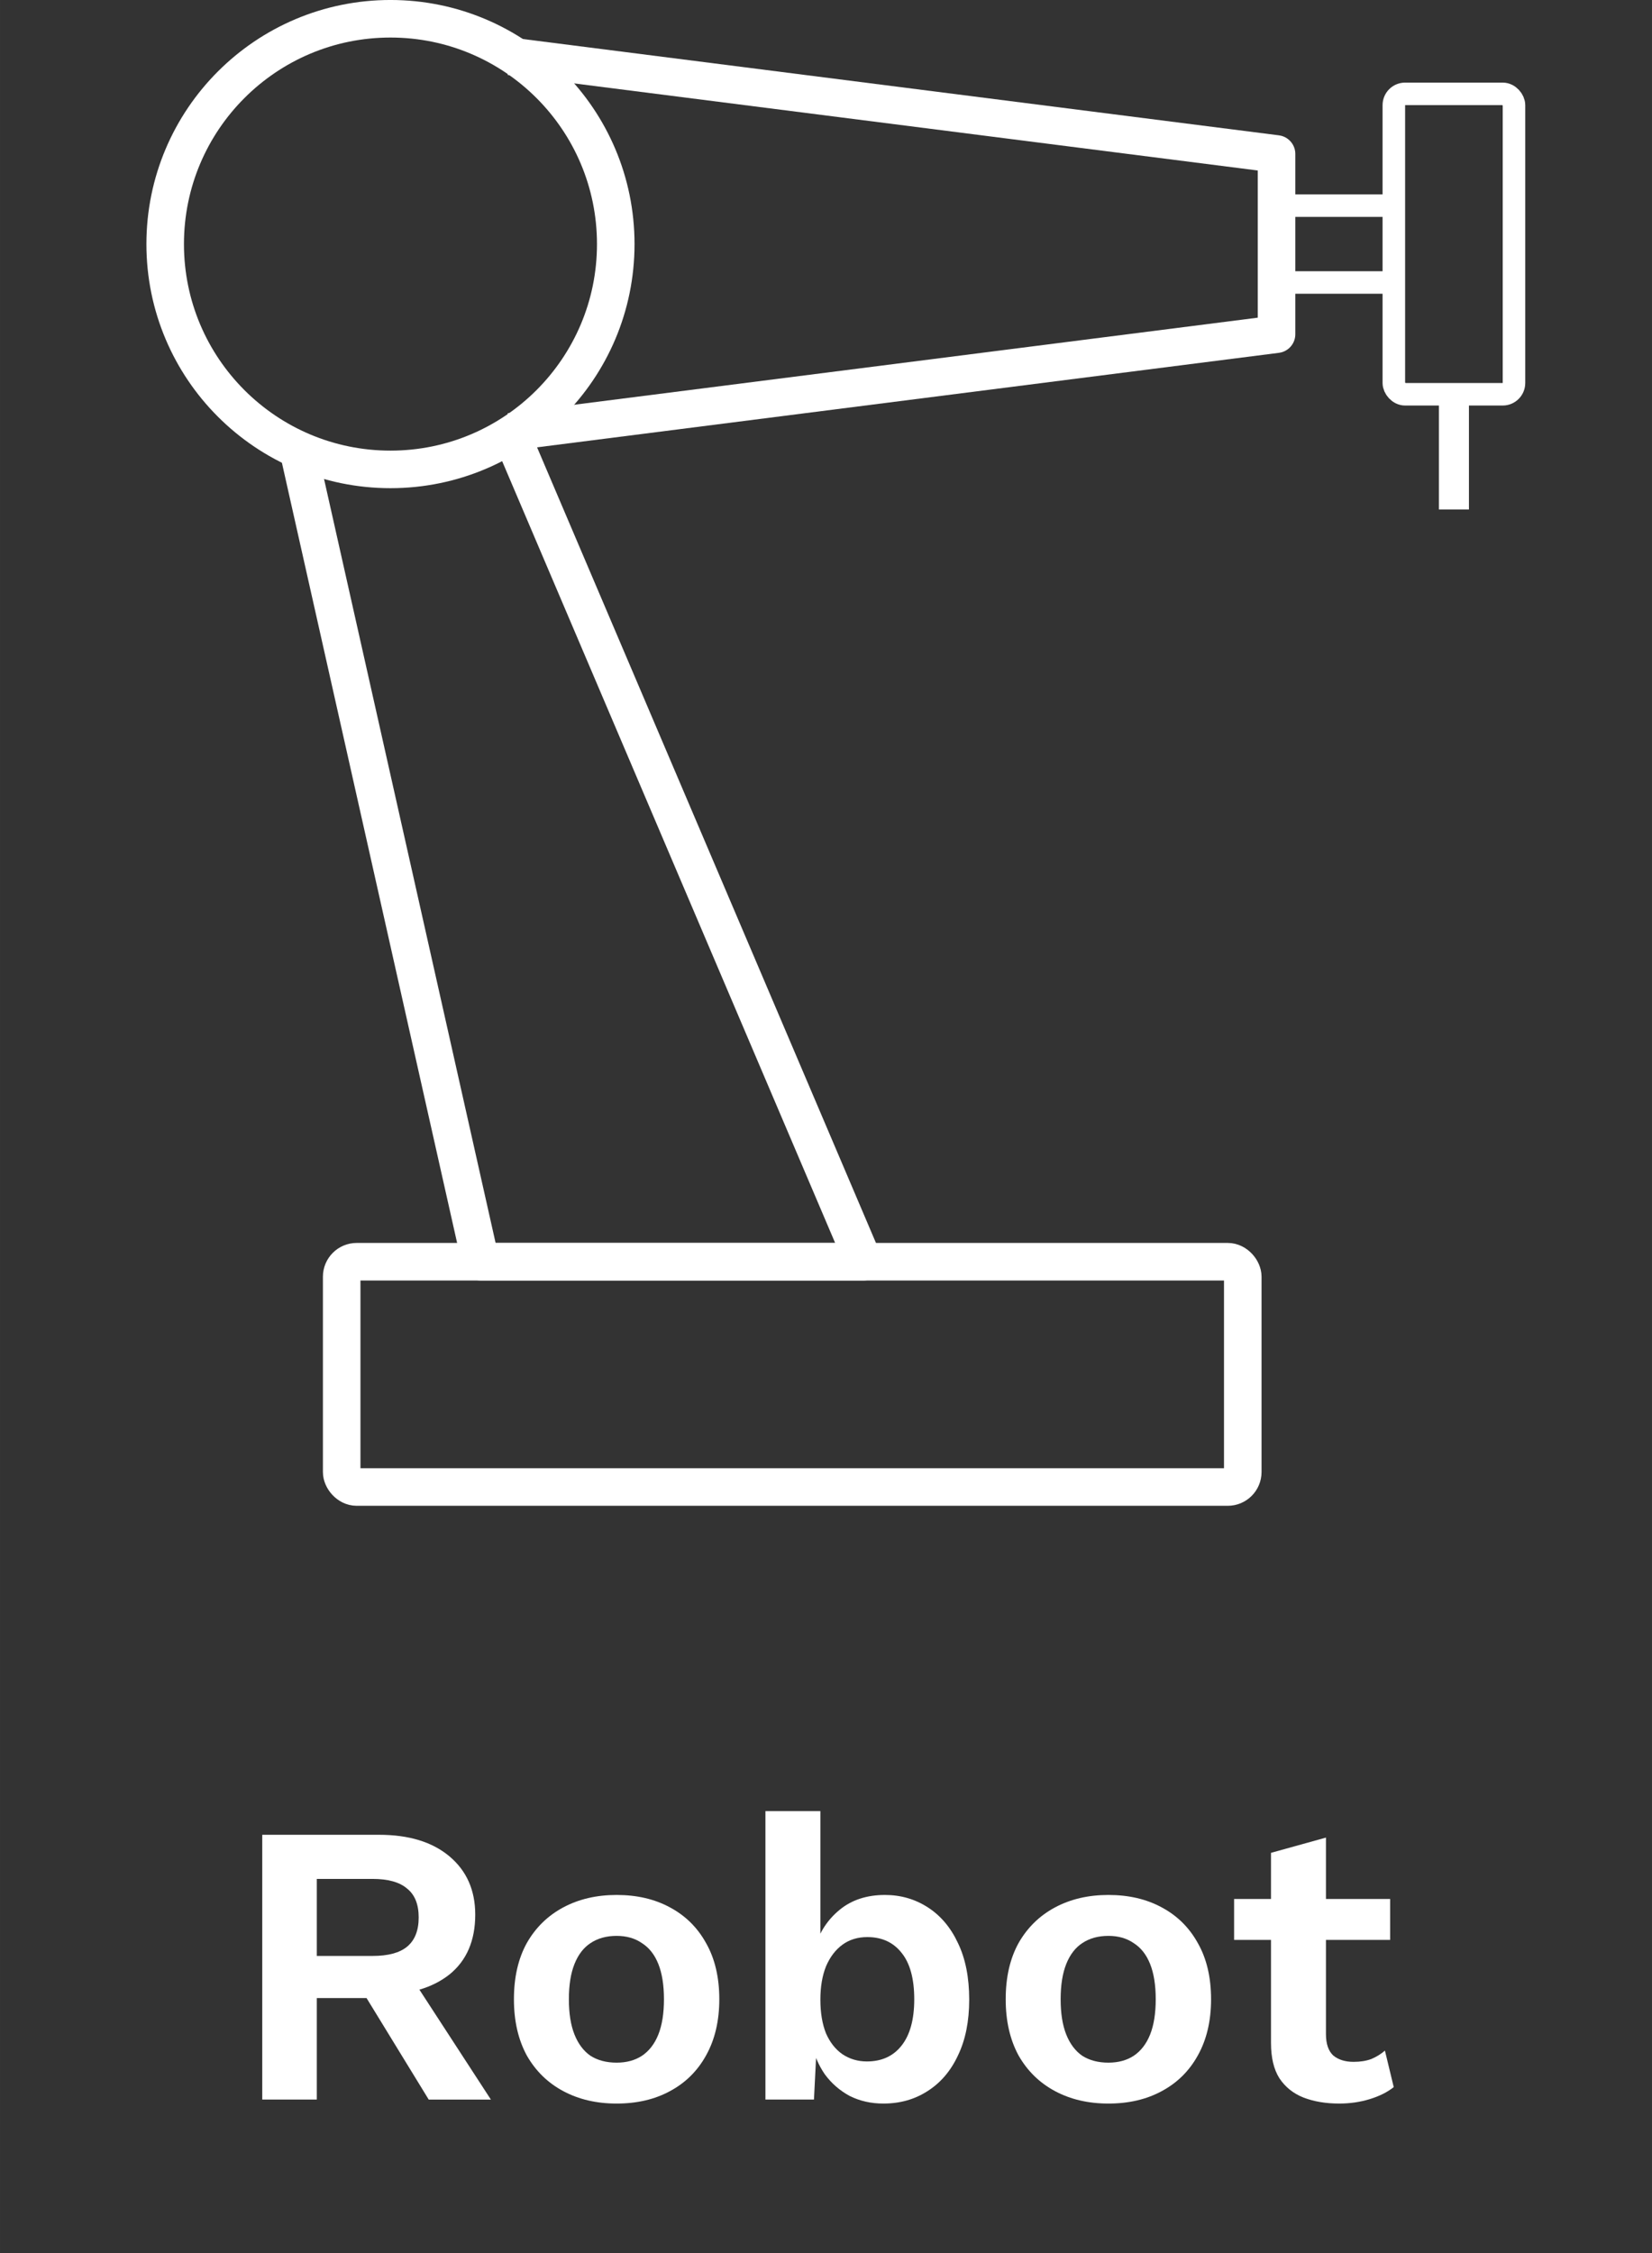 <?xml version="1.0" encoding="UTF-8" standalone="no"?>
<!-- Created with Inkscape (http://www.inkscape.org/) -->

<svg
   width="220"
   height="300"
   viewBox="0 0 58.208 79.375"
   version="1.1"
   id="svg18940"
   inkscape:version="1.2.2 (b0a8486541, 2022-12-01)"
   sodipodi:docname="robot.svg"
   xmlns:inkscape="http://www.inkscape.org/namespaces/inkscape"
   xmlns:sodipodi="http://sodipodi.sourceforge.net/DTD/sodipodi-0.dtd"
   xmlns="http://www.w3.org/2000/svg"
   xmlns:svg="http://www.w3.org/2000/svg">
  <rect x="0" y="0" width="58.208" height="79.375" fill="#333333" stroke="none"/>
  <sodipodi:namedview
     id="namedview18942"
     pagecolor="#505050"
     bordercolor="#ffffff"
     borderopacity="1"
     inkscape:showpageshadow="0"
     inkscape:pageopacity="0"
     inkscape:pagecheckerboard="1"
     inkscape:deskcolor="#505050"
     inkscape:document-units="px"
     showgrid="false"
     inkscape:zoom="1.4142136"
     inkscape:cx="180.31222"
     inkscape:cy="105.00535"
     inkscape:window-width="2560"
     inkscape:window-height="1008"
     inkscape:window-x="0"
     inkscape:window-y="0"
     inkscape:window-maximized="1"
     inkscape:current-layer="layer1" />
  <defs
     id="defs18937">
    <rect
       x="87.681"
       y="11.179"
       width="436.992"
       height="63.256"
       id="rect2931" />
  </defs>
  <g
     inkscape:label="Layer 1"
     inkscape:groupmode="layer"
     id="layer1">
    <g
       id="g3654"
       transform="translate(0,-11.774)">
      <rect
         style="fill:none;stroke:#ffffff;stroke-width:1.323;stroke-linecap:round;stroke-dasharray:none"
         id="rect7167"
         width="31.75"
         height="7.938"
         x="12.039"
         y="56.224"
         ry="0.529" />
      <circle
         style="fill:none;stroke:#ffffff;stroke-width:1.323;stroke-linecap:round;stroke-dasharray:none"
         id="path7325"
         cx="13.758"
         cy="20.373"
         r="7.938" />
      <g
         id="g8122"
         transform="translate(-23.525,-7.196)">
        <rect
           style="fill:none;stroke:#ffffff;stroke-width:0.794;stroke-linecap:round;stroke-dasharray:none"
           id="rect8053"
           width="4.233"
           height="10.583"
           x="72.637"
           y="22.277"
           ry="0.397" />
        <path
           style="fill:none;stroke:#ffffff;stroke-width:1.058;stroke-linecap:butt;stroke-dasharray:none"
           d="m 74.754,32.86 v 4.059"
           id="path8118"
           sodipodi:nodetypes="cc" />
        <path
           id="rect8912"
           style="fill:none;stroke:#ffffff;stroke-width:0.794"
           d="m 72.637,28.922 h -4.133 m 2.5e-5,-2.707 4.133,7.7e-5"
           sodipodi:nodetypes="cccc" />
      </g>
      <path
         id="rect8178"
         style="fill:none;stroke:#ffffff;stroke-width:1.323;stroke-linejoin:round;stroke-dasharray:none"
         d="m 17.972,13.758 27.007,3.44 -1.18e-4,6.35 -27.007,3.44"
         sodipodi:nodetypes="cccc" />
      <path
         style="fill:none;stroke:#ffffff;stroke-width:1.323;stroke-linecap:butt;stroke-linejoin:round;stroke-dasharray:none"
         d="m 17.972,26.988 12.455,29.236 H 16.933 L 10.507,27.614"
         id="path9647"
         sodipodi:nodetypes="cccc" />
    </g>
    <g
       aria-label="Robot"
       transform="matrix(0.265,0,0,0.265,-15.211,58.033)"
       id="text2929"
       style="font-size:53.333px;font-family:'Work Sans';-inkscape-font-specification:'Work Sans';white-space:pre;shape-inside:url(#rect2931);display:inline;fill:none;stroke-width:5;stroke-linecap:round">
      <path
         d="m 107.788,24.929 q 5.973,0 9.387,2.88 3.413,2.88 3.413,7.733 0,5.173 -3.413,7.947 -3.413,2.72 -9.333,2.72 l -0.747,0.427 H 99.522 V 60.129 H 92.268 V 24.929 Z m -0.853,16.107 q 3.093,0 4.587,-1.227 1.547,-1.28 1.547,-3.893 0,-2.613 -1.547,-3.84 -1.493,-1.28 -4.587,-1.28 H 99.522 V 41.036 Z m 4.32,1.547 11.413,17.547 h -8.267 l -9.44,-15.413 z"
         style="font-weight:600;-inkscape-font-specification:'Work Sans Semi-Bold';fill:#ffffff"
         id="path930" />
      <path
         d="m 139.386,32.929 q 4.053,0 7.093,1.653 3.093,1.653 4.8,4.747 1.76,3.093 1.76,7.467 0,4.32 -1.76,7.467 -1.707,3.093 -4.8,4.747 -3.04,1.653 -7.093,1.653 -4,0 -7.093,-1.653 -3.093,-1.653 -4.853,-4.747 -1.707,-3.147 -1.707,-7.467 0,-4.373 1.707,-7.467 1.76,-3.093 4.853,-4.747 3.093,-1.653 7.093,-1.653 z m 0,5.44 q -2.027,0 -3.467,0.96 -1.387,0.907 -2.133,2.773 -0.747,1.867 -0.747,4.693 0,2.827 0.747,4.693 0.747,1.867 2.133,2.827 1.44,0.907 3.467,0.907 1.973,0 3.36,-0.907 1.44,-0.96 2.187,-2.827 0.747,-1.867 0.747,-4.693 0,-2.827 -0.747,-4.693 -0.747,-1.867 -2.187,-2.773 -1.387,-0.96 -3.36,-0.96 z"
         style="font-weight:600;-inkscape-font-specification:'Work Sans Semi-Bold';fill:#ffffff"
         id="path932" />
      <path
         d="m 174.853,60.662 q -2.453,0 -4.48,-1.013 -1.973,-1.067 -3.307,-2.88 -1.28,-1.867 -1.76,-4.16 l 0.747,-0.96 -0.427,8.48 h -6.453 V 21.782 h 7.307 v 19.2 l -0.693,-1.12 q 0.853,-2.987 3.253,-4.96 2.4,-1.973 6.027,-1.973 3.147,0 5.707,1.653 2.56,1.653 4,4.747 1.493,3.093 1.493,7.52 0,4.32 -1.493,7.413 -1.44,3.093 -4.053,4.747 -2.56,1.653 -5.867,1.653 z m -2.187,-5.6 q 2.933,0 4.587,-2.08 1.707,-2.133 1.707,-6.187 0,-4.053 -1.653,-6.133 -1.653,-2.133 -4.587,-2.133 -1.92,0 -3.307,1.013 -1.387,1.013 -2.187,2.88 -0.747,1.867 -0.747,4.427 0,2.613 0.747,4.48 0.8,1.813 2.187,2.773 1.44,0.96 3.253,0.96 z"
         style="font-weight:600;-inkscape-font-specification:'Work Sans Semi-Bold';fill:#ffffff"
         id="path934" />
      <path
         d="m 204.773,32.929 q 4.053,0 7.093,1.653 3.093,1.653 4.8,4.747 1.76,3.093 1.76,7.467 0,4.32 -1.76,7.467 -1.707,3.093 -4.8,4.747 -3.04,1.653 -7.093,1.653 -4,0 -7.093,-1.653 -3.093,-1.653 -4.853,-4.747 -1.707,-3.147 -1.707,-7.467 0,-4.373 1.707,-7.467 1.76,-3.093 4.853,-4.747 3.093,-1.653 7.093,-1.653 z m 0,5.44 q -2.027,0 -3.467,0.96 -1.387,0.907 -2.133,2.773 -0.747,1.867 -0.747,4.693 0,2.827 0.747,4.693 0.747,1.867 2.133,2.827 1.44,0.907 3.467,0.907 1.973,0 3.36,-0.907 1.44,-0.96 2.187,-2.827 0.747,-1.867 0.747,-4.693 0,-2.827 -0.747,-4.693 -0.747,-1.867 -2.187,-2.773 -1.387,-0.96 -3.36,-0.96 z"
         style="font-weight:600;-inkscape-font-specification:'Work Sans Semi-Bold';fill:#ffffff"
         id="path936" />
      <path
         d="m 233.702,25.302 v 26.133 q 0,1.92 0.96,2.827 1.013,0.853 2.72,0.853 1.333,0 2.347,-0.373 1.013,-0.427 1.813,-1.12 l 1.173,4.853 q -1.28,1.013 -3.2,1.6 -1.92,0.587 -4.053,0.587 -2.667,0 -4.747,-0.8 -2.027,-0.8 -3.2,-2.56 -1.12,-1.76 -1.12,-4.693 V 27.329 Z m 8.533,8.16 v 5.44 H 221.489 v -5.44 z"
         style="font-weight:600;-inkscape-font-specification:'Work Sans Semi-Bold';fill:#ffffff"
         id="path938" />
    </g>
  </g>
</svg>
